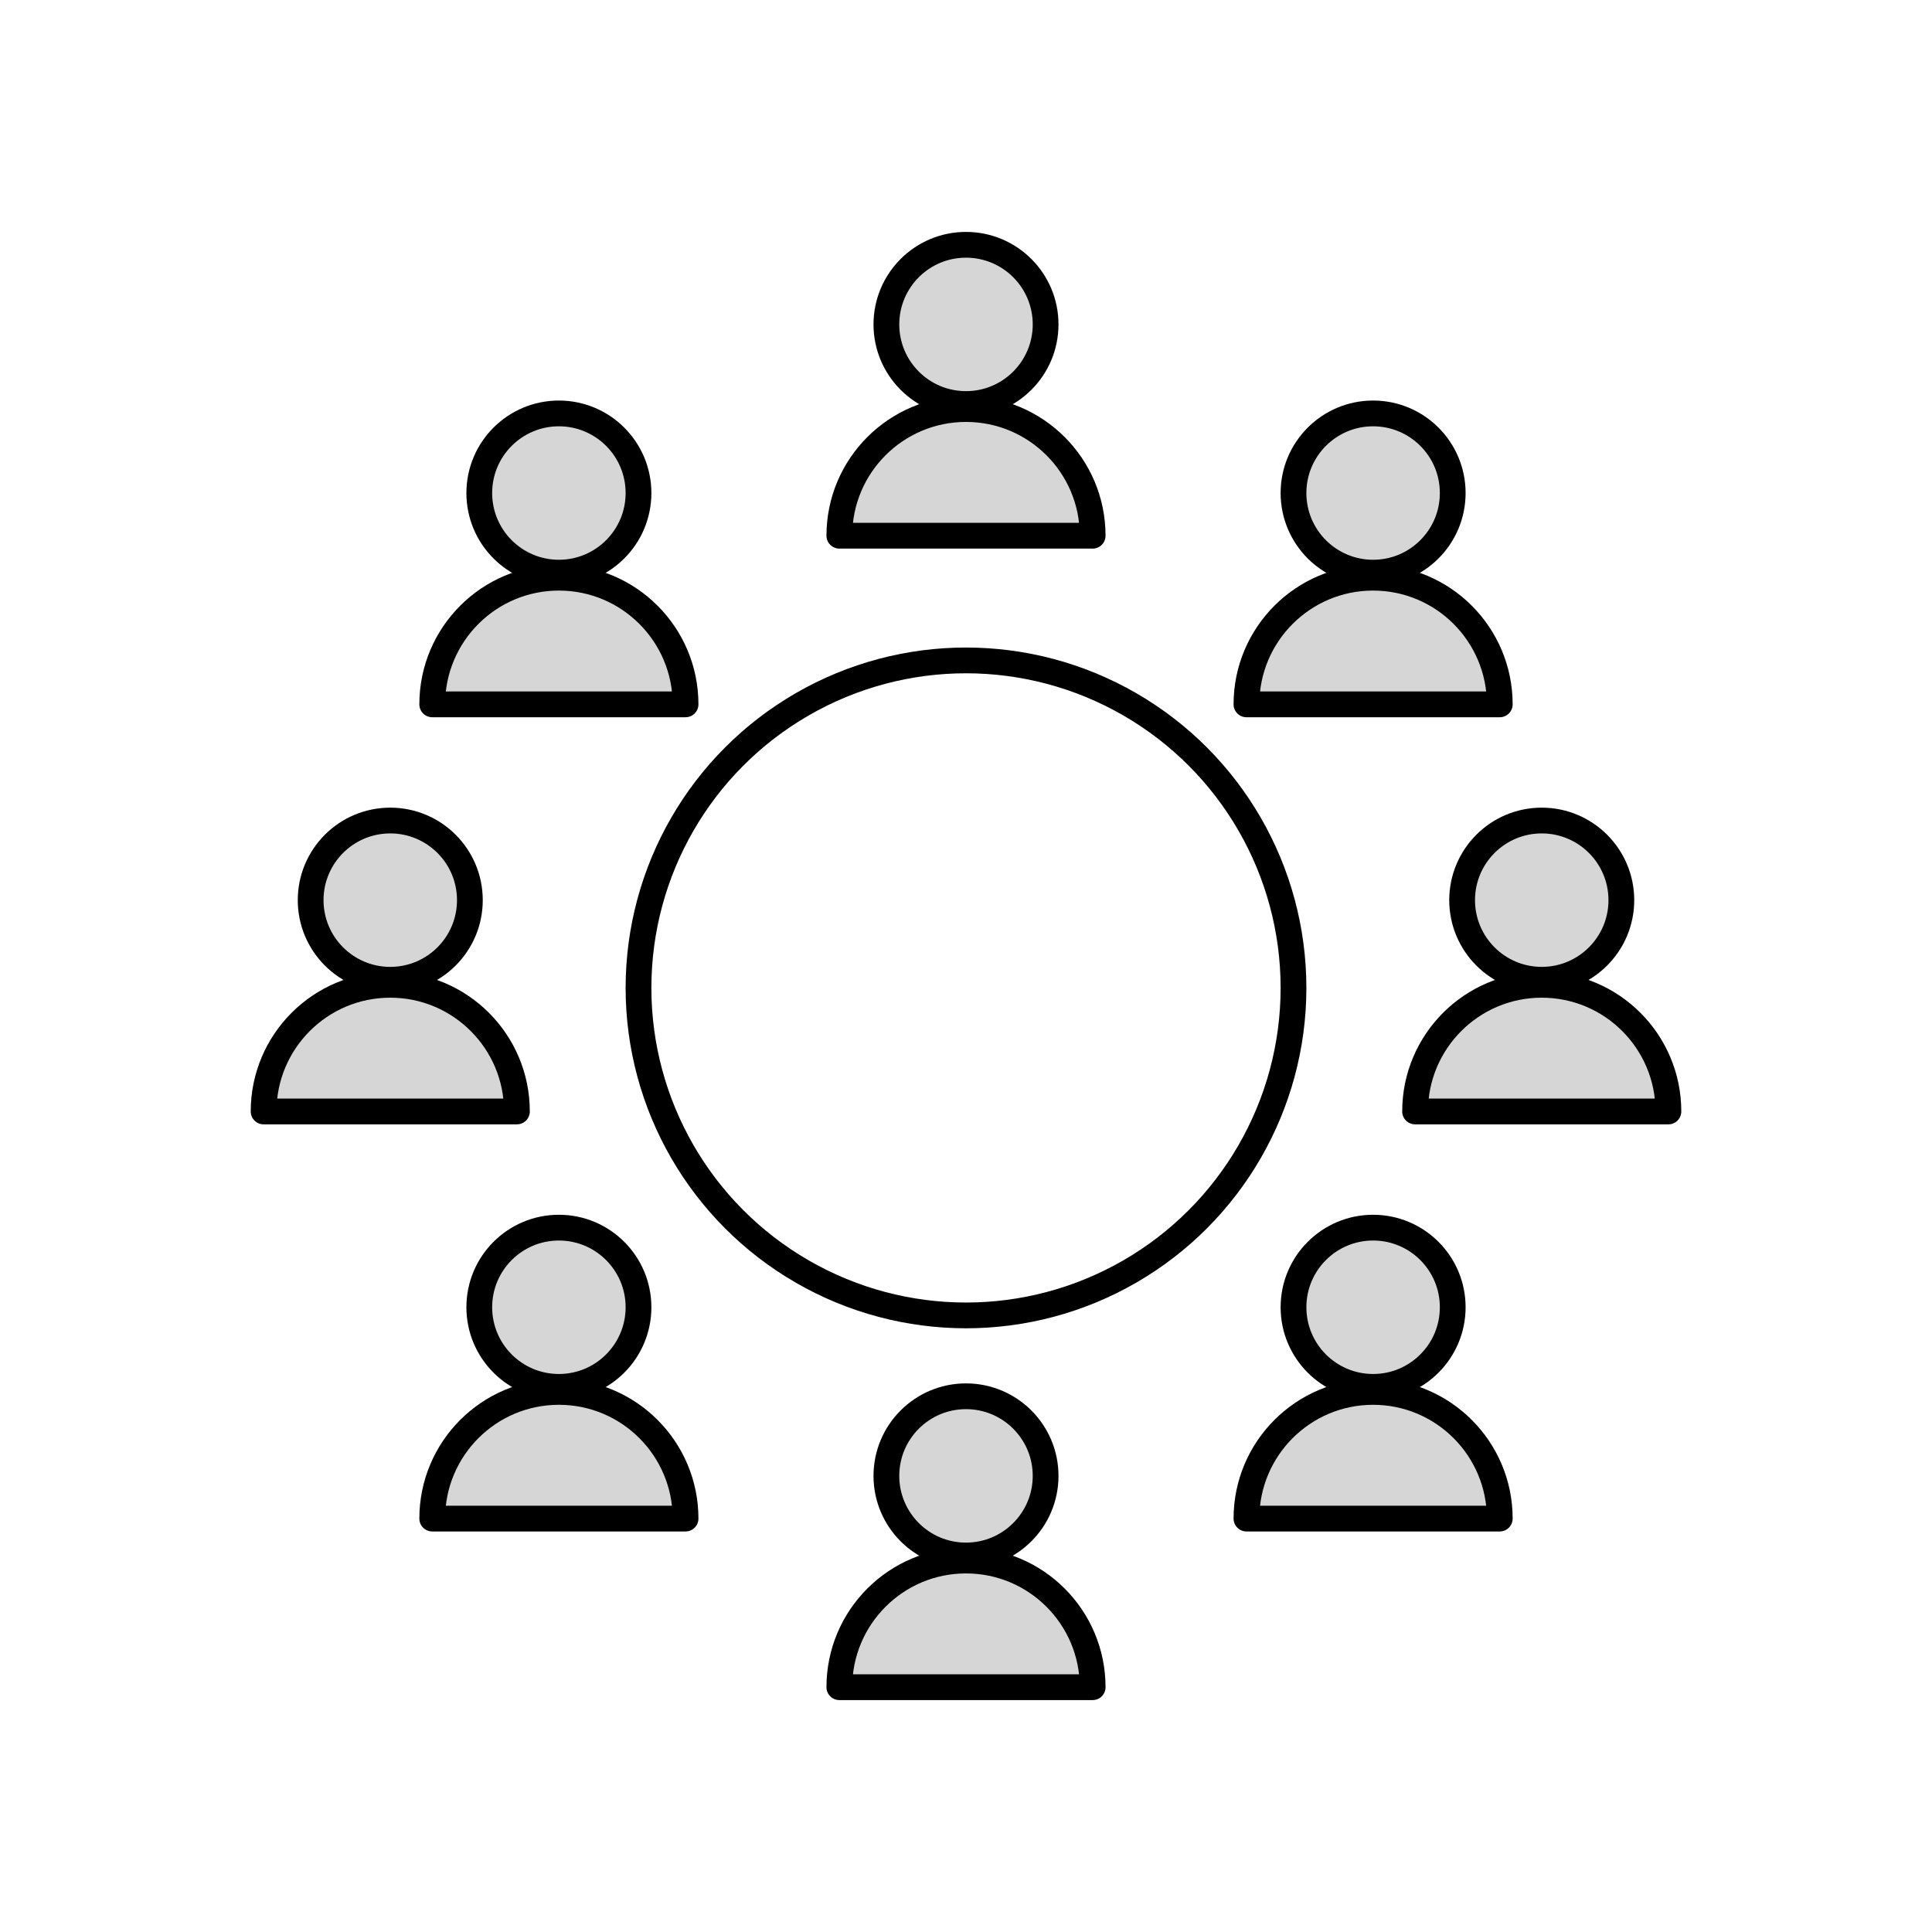 <?xml version="1.0" encoding="UTF-8"?>
<!-- Generator: Adobe Illustrator 26.0.3, SVG Export Plug-In . SVG Version: 6.00 Build 0)  -->
<svg xmlns="http://www.w3.org/2000/svg" xmlns:xlink="http://www.w3.org/1999/xlink" version="1.1" id="Ebene_1" x="0px" y="0px" viewBox="0 0 150 150" style="enable-background:new 0 0 150 150;" xml:space="preserve">
<style type="text/css">
	.st0{fill:#D6D6D6;stroke:#000000;stroke-width:2;stroke-linecap:round;stroke-linejoin:round;stroke-miterlimit:10;}
	.st1{fill:none;stroke:#000000;stroke-width:2;stroke-linecap:round;stroke-linejoin:round;stroke-miterlimit:10;}
</style>
<g>
	<circle class="st0" cx="119.7" cy="69.887" r="6.181"></circle>
	<path class="st0" d="M109.867,86.294c0-5.431,4.403-9.834,9.834-9.834s9.834,4.403,9.834,9.834H109.867z"></path>
	<circle class="st0" cx="30.3" cy="69.887" r="6.181"></circle>
	<path class="st0" d="M20.466,86.294c0-5.431,4.403-9.834,9.834-9.834s9.834,4.403,9.834,9.834H20.466z"></path>
	<circle class="st0" cx="75" cy="114.587" r="6.181"></circle>
	<path class="st0" d="M65.166,130.994c0-5.431,4.403-9.834,9.834-9.834s9.834,4.403,9.834,9.834H65.166z"></path>
	<circle class="st0" cx="75" cy="25.187" r="6.181"></circle>
	<path class="st0" d="M65.166,41.593c0-5.431,4.403-9.834,9.834-9.834s9.834,4.403,9.834,9.834H65.166z"></path>
	<circle class="st0" cx="106.608" cy="101.495" r="6.181"></circle>
	<path class="st0" d="M96.774,117.902c0-5.431,4.403-9.834,9.834-9.834s9.834,4.403,9.834,9.834H96.774z"></path>
	<circle class="st0" cx="43.392" cy="101.495" r="6.181"></circle>
	<path class="st0" d="M33.558,117.902c0-5.431,4.403-9.834,9.834-9.834s9.834,4.403,9.834,9.834H33.558z"></path>
	<g>
		<circle class="st0" cx="106.608" cy="38.279" r="6.181"></circle>
		<path class="st0" d="M96.774,54.686c0-5.431,4.403-9.834,9.834-9.834s9.834,4.403,9.834,9.834H96.774z"></path>
	</g>
	<g>
		<circle class="st0" cx="43.392" cy="38.279" r="6.181"></circle>
		<path class="st0" d="M53.226,54.686c0-5.431-4.403-9.834-9.834-9.834s-9.834,4.403-9.834,9.834H53.226z"></path>
	</g>
	<circle class="st1" cx="75" cy="76.701" r="25.427"></circle>
</g>
</svg>
